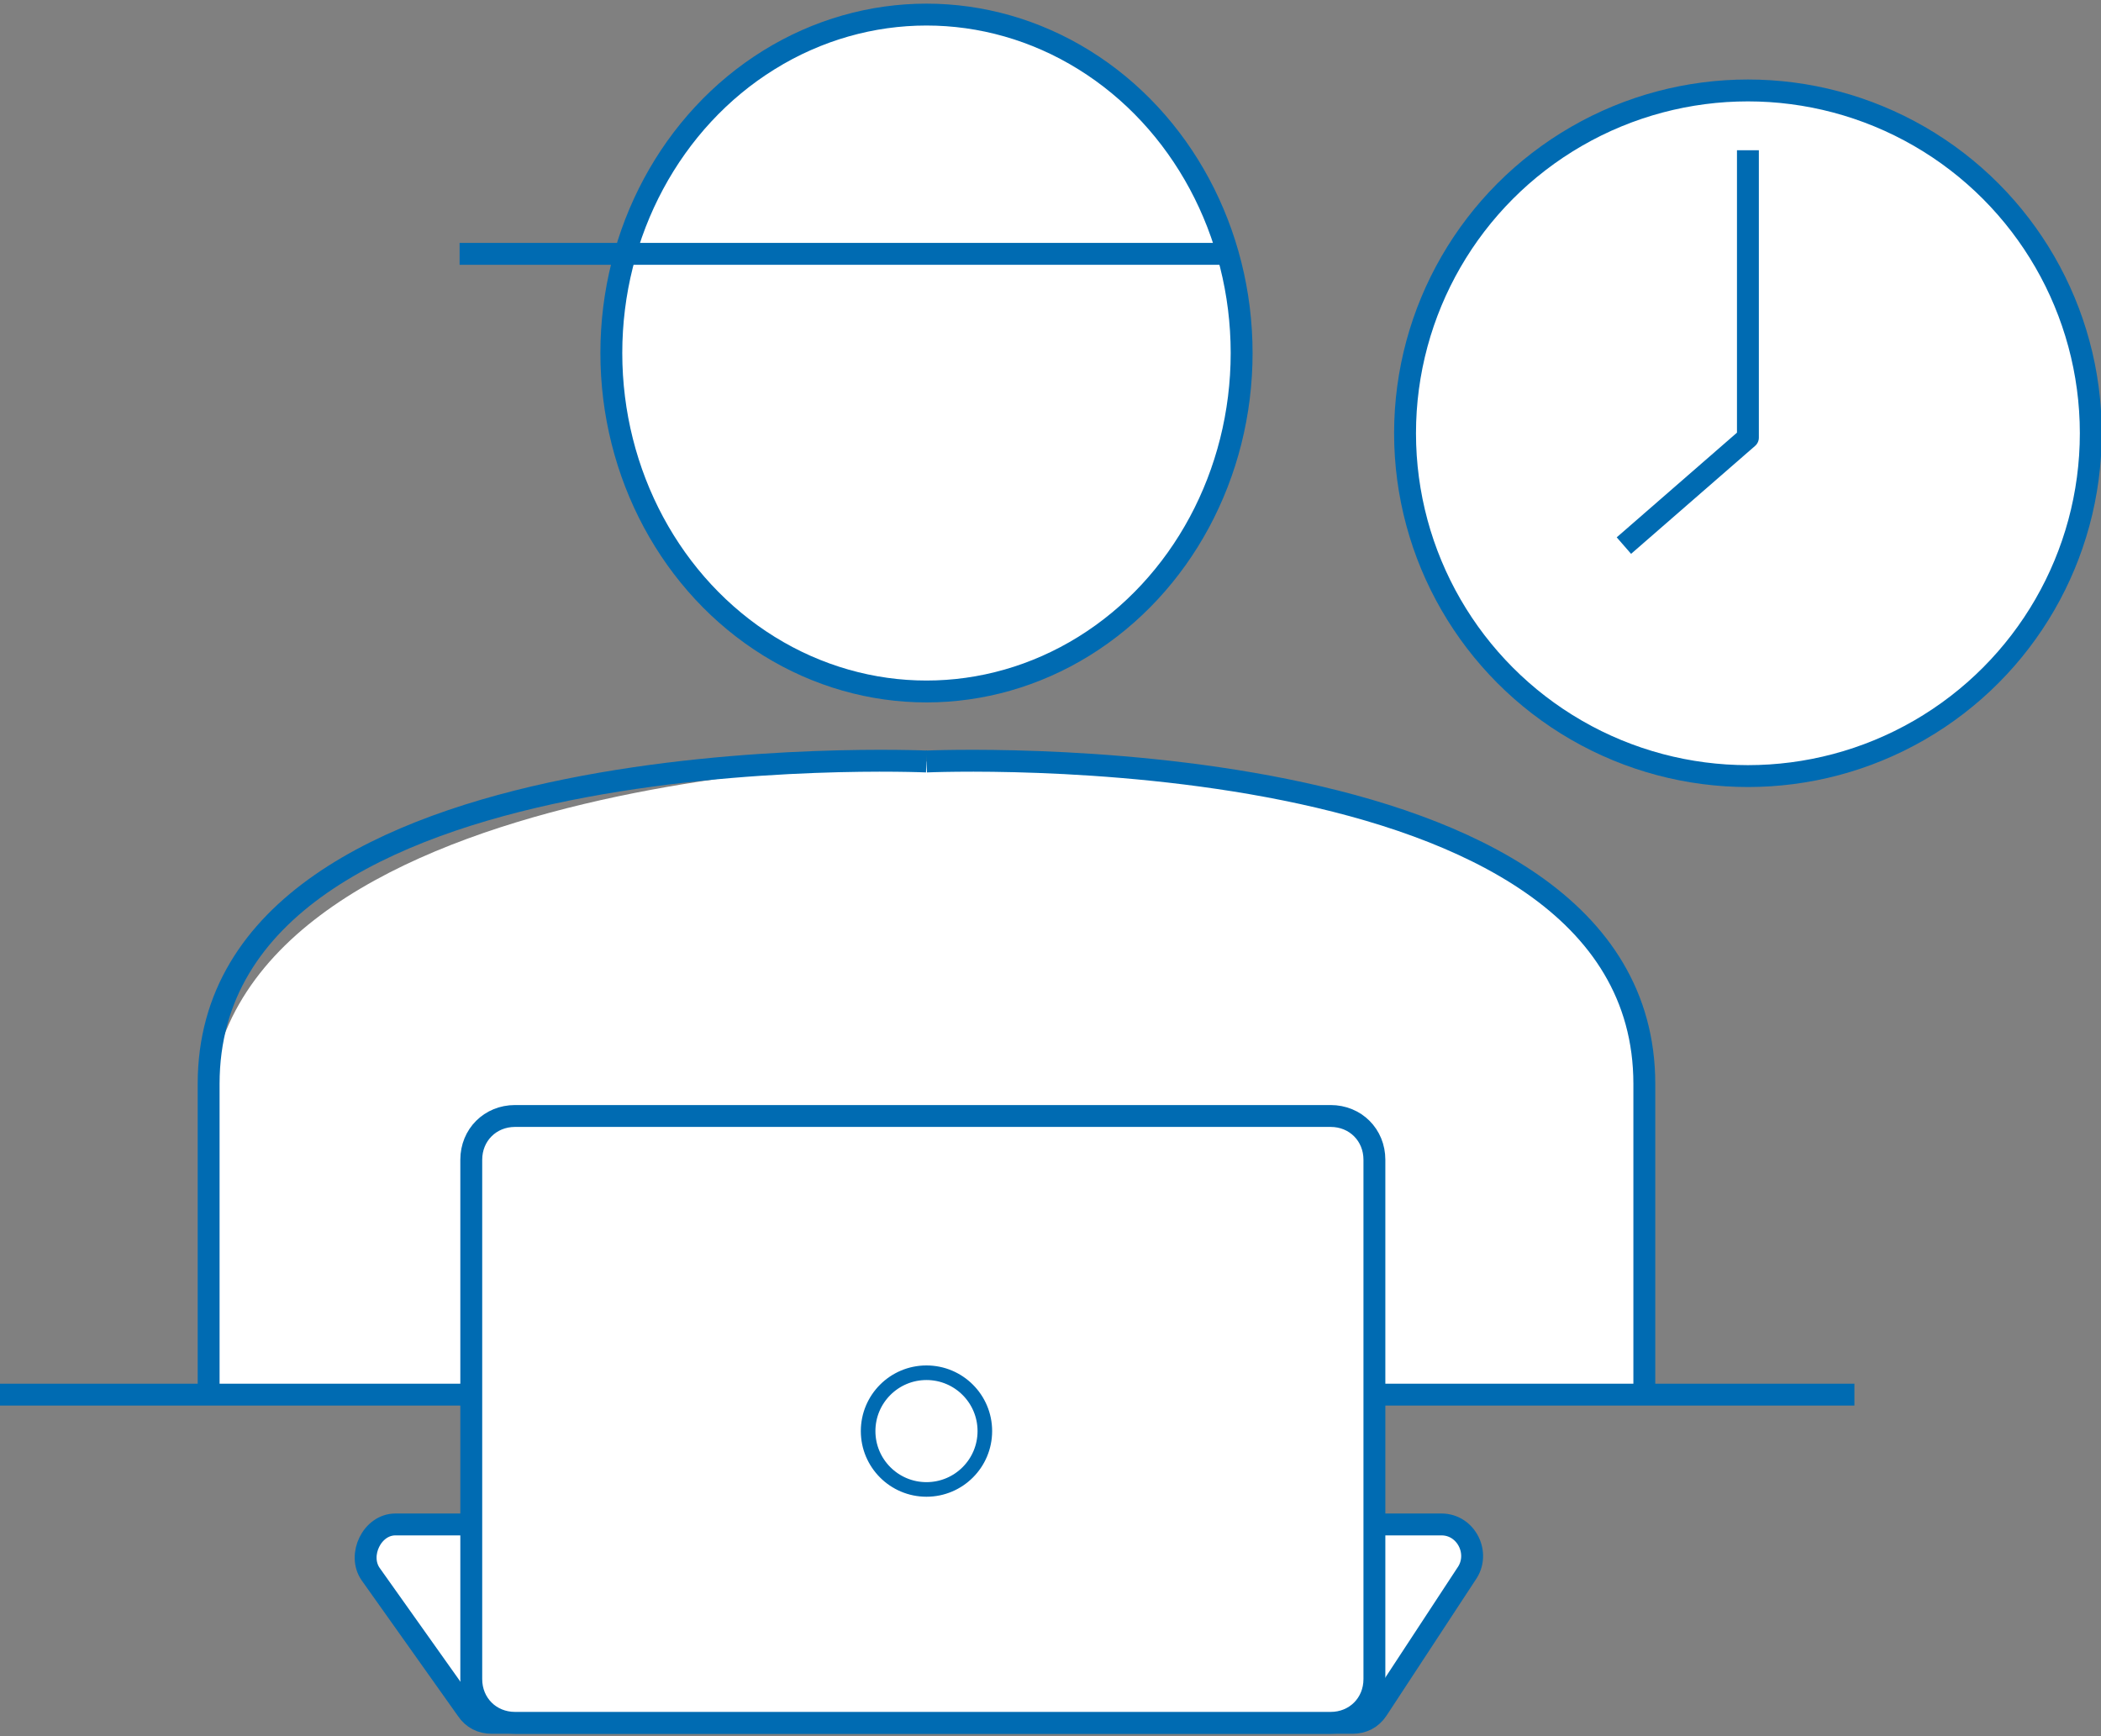 <?xml version="1.0" encoding="utf-8"?>
<!-- Generator: Adobe Illustrator 26.3.1, SVG Export Plug-In . SVG Version: 6.00 Build 0)  -->
<svg version="1.1" id="レイヤー_1" xmlns="http://www.w3.org/2000/svg" xmlns:xlink="http://www.w3.org/1999/xlink" x="0px"
	 y="0px" viewBox="0 0 144 119" style="enable-background:new 0 0 144 119;" xml:space="preserve">
<rect x="0" y="0" width="144" height="119" fill="#808080" stroke="none"/>
<style type="text/css">
	.st0{fill:#0A3C7D;}
	.st1{fill:none;stroke:#0A3C7D;stroke-width:1.5;stroke-linejoin:round;stroke-miterlimit:10;}
	.st2{fill:#FFFFFF;stroke:#006BB2;stroke-width:1.5;stroke-linejoin:round;stroke-miterlimit:10;}
	.st3{fill:#FFFFFF;}
	.st4{fill:none;stroke:#006BB2;stroke-width:1.5;stroke-linejoin:round;stroke-miterlimit:10;}
	.st5{fill:none;stroke:#006BB2;stroke-miterlimit:10;}
</style>
<path class="st0" d="M269.5,36.2"/>
<g>
	<path class="st1" d="M102.2,86.6"/>
	<path class="st2" d="M27.1,104.5h71.7c1.7,0,2.7,2,1.7,3.4l-6.1,9.3c-0.4,0.6-1,0.9-1.7,0.9h-59c-0.7,0-1.3-0.3-1.7-0.9l-6.6-9.3
		C24.5,106.6,25.5,104.5,27.1,104.5z"/>
	<path class="st3" d="M63.5,52.2c0,0,49.2-2.2,49.2,22.1v21.2c0,0-90.4,0-98.4,0V76.9C14.2,52.5,63.5,52.2,63.5,52.2"/>
	<ellipse class="st2" cx="63.5" cy="24.2" rx="21.6" ry="23.2"/>
	<line class="st4" x1="-0.2" y1="95.6" x2="127.1" y2="95.6"/>
	<line class="st4" x1="84.1" y1="17.4" x2="31.5" y2="17.4"/>
	<path class="st4" d="M63.5,52.2c0,0-49.2-2.2-49.2,22.1v21.2"/>
	<path class="st4" d="M63.5,52.2c0,0,49.2-2.2,49.2,22.1v21.2"/>
	<path class="st2" d="M91.2,118.1H35.3c-1.7,0-3-1.3-3-3V79.5c0-1.7,1.3-3,3-3h55.9c1.7,0,3,1.3,3,3v35.6
		C94.2,116.8,92.9,118.1,91.2,118.1z"/>
	<circle class="st5" cx="63.5" cy="98.1" r="4"/>
	<circle class="st2" cx="119.8" cy="29.7" r="23.5"/>
	<polyline class="st4" points="119.8,10.3 119.8,30 111.3,37.4 	"/>
</g>
</svg>
